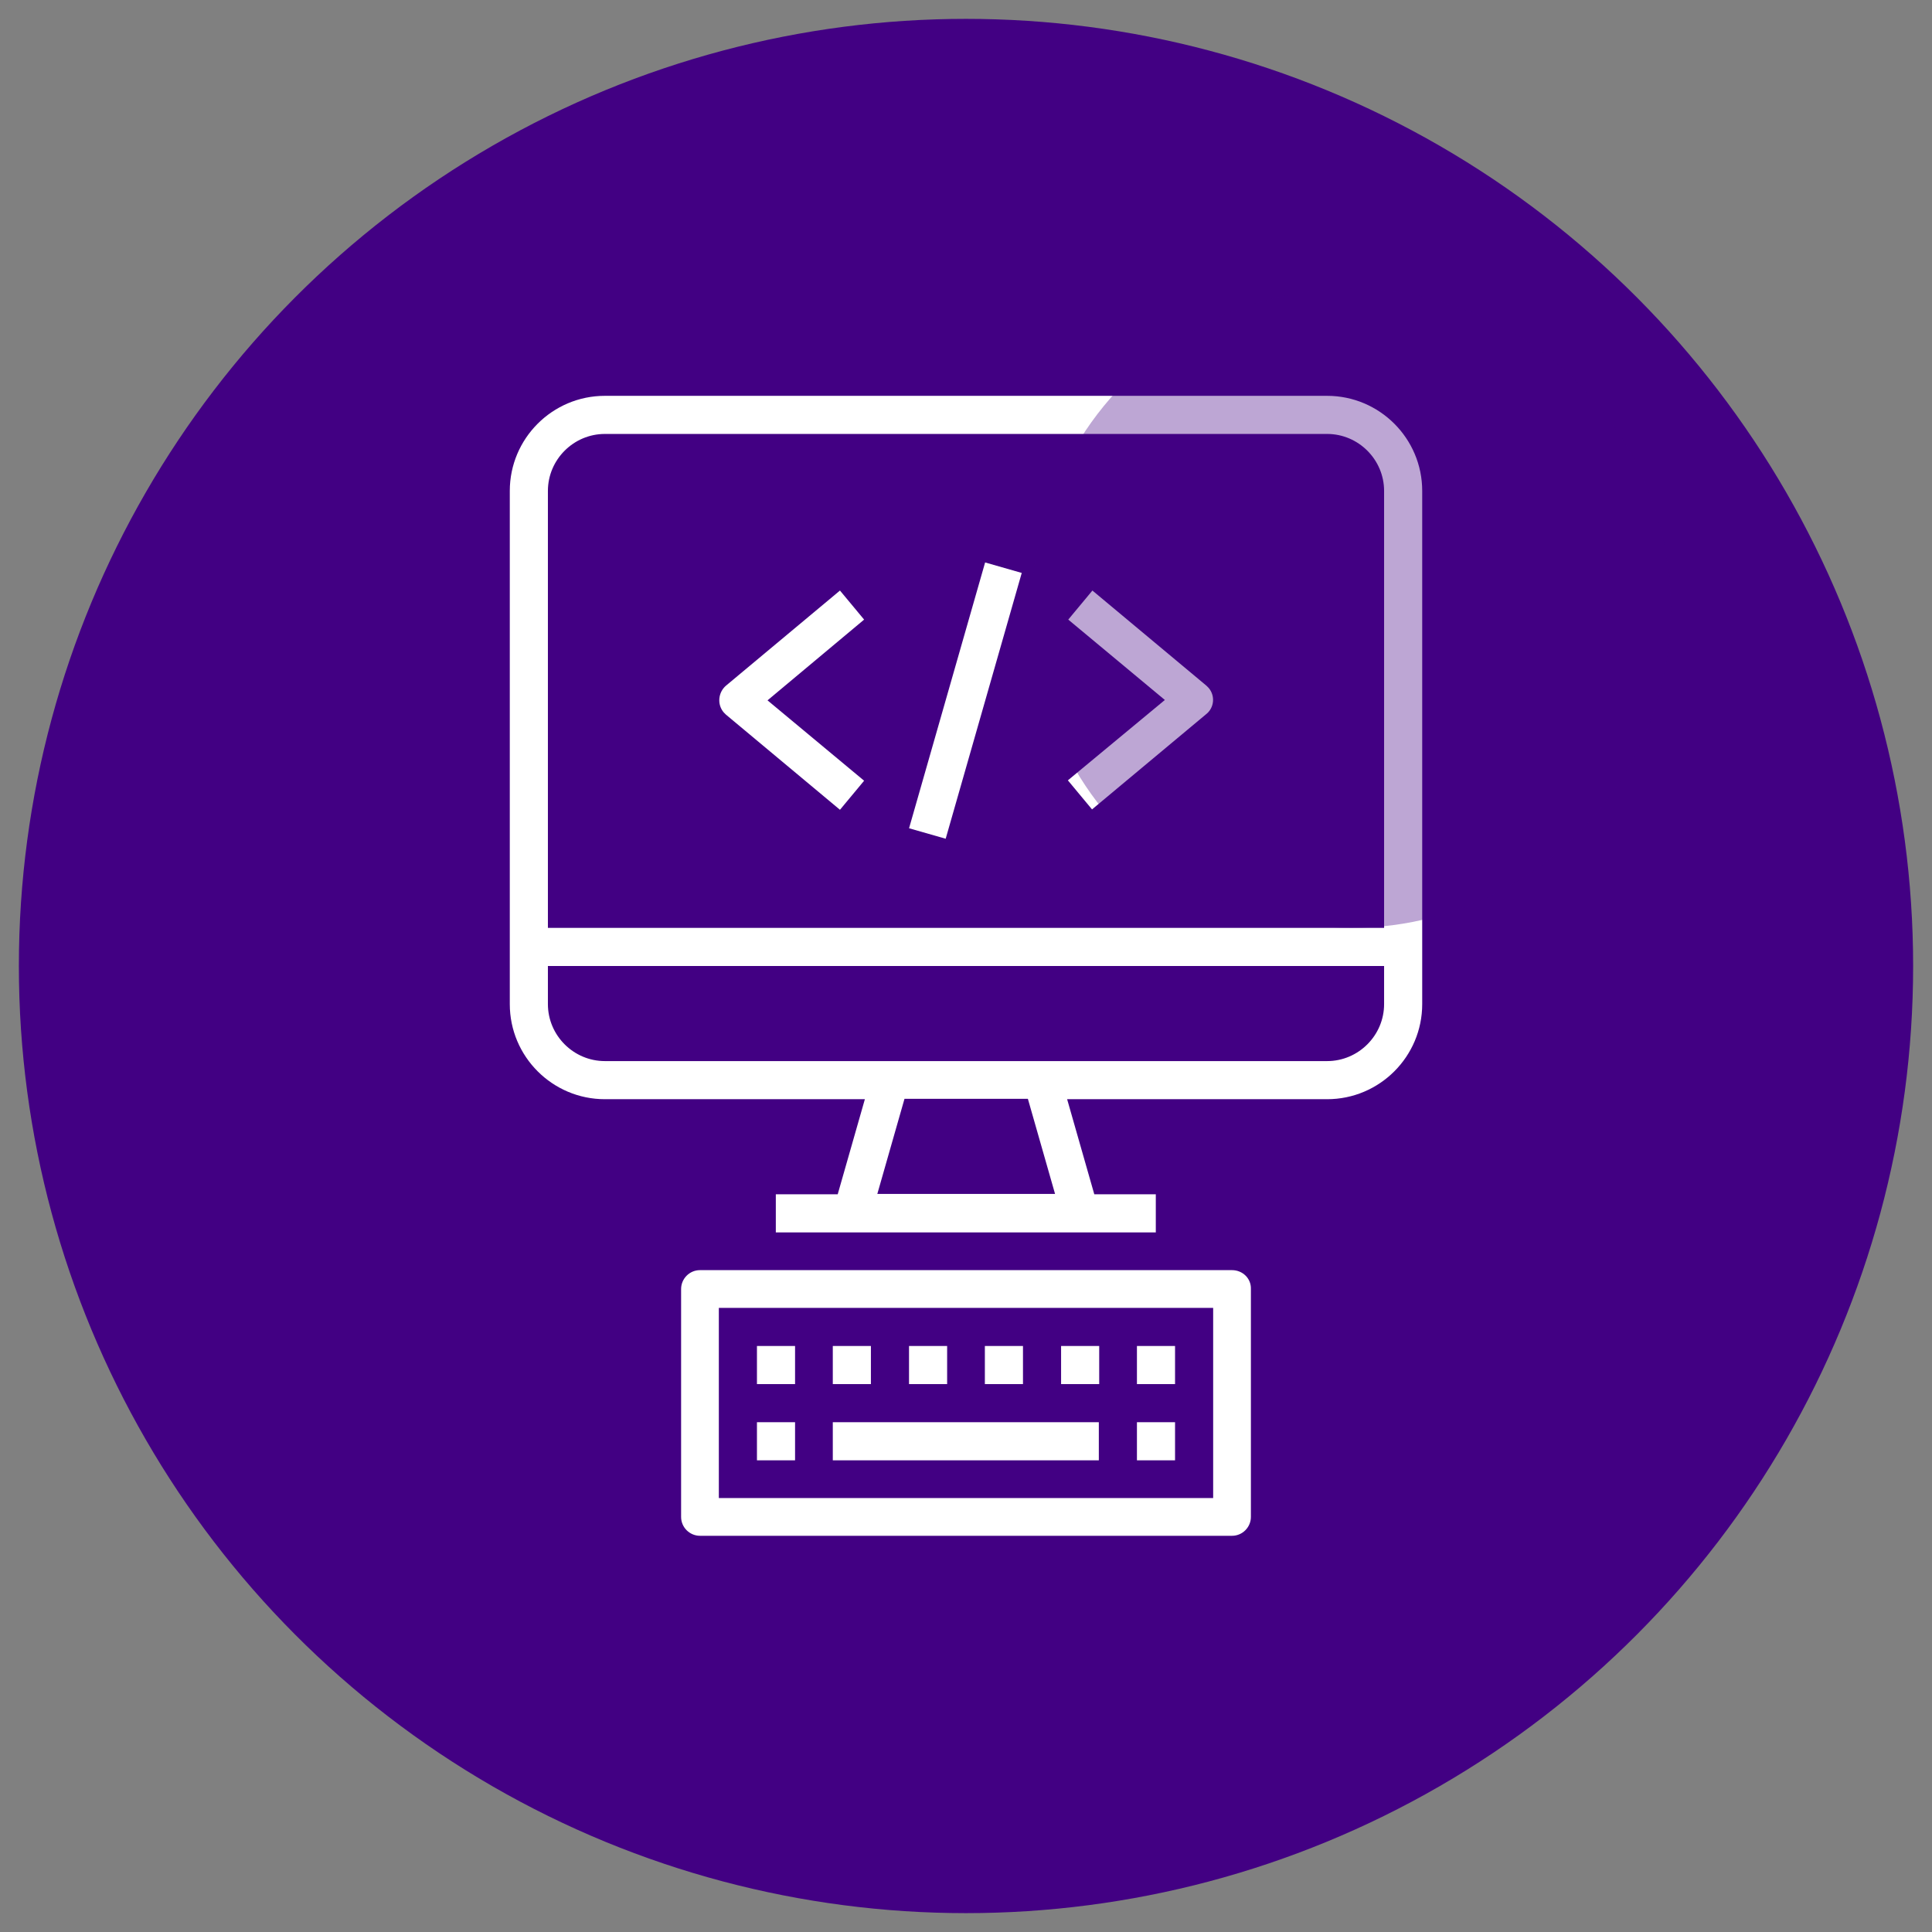 <?xml version="1.0" encoding="utf-8"?>
<!-- Generator: Adobe Illustrator 23.0.2, SVG Export Plug-In . SVG Version: 6.00 Build 0)  -->
<svg version="1.1" id="Layer_5" xmlns="http://www.w3.org/2000/svg" xmlns:xlink="http://www.w3.org/1999/xlink" x="0px" y="0px"
	 viewBox="0 0 512 512" style="enable-background:new 0 0 512 512;" xml:space="preserve">
<rect x="0" y="0" width="512" height="512" fill="#808080" stroke="none"/>
<style type="text/css">
	.st0{fill:#420083;}
	.st1{fill:#FFFFFF;}
	.st2{opacity:0.35;fill:#420083;enable-background:new    ;}
</style>
<circle class="st0" cx="256" cy="256" r="251"/>
<g>
	<g>
		<path class="st1" d="M351.7,104.9H160.3c-13.9,0-25.2,11.3-25.2,25.2v136c0,13.9,11.3,25.2,25.2,25.2h68.9l-7.2,25.2h-16.4v10.1
			h100.7v-10.1H290l-7.2-25.2h68.9c13.9,0,25.2-11.3,25.2-25.2v-136C376.9,116.2,365.6,104.9,351.7,104.9z M232.5,316.4l7.2-25.2
			h32.7l7.2,25.2H232.5z M366.8,266.1c0,8.3-6.8,15.1-15.1,15.1H160.3c-8.3,0-15.1-6.8-15.1-15.1V256h221.6V266.1z M366.8,245.9
			H145.2V130.1c0-8.3,6.8-15.1,15.1-15.1h191.4c8.3,0,15.1,6.8,15.1,15.1V245.9z"/>
	</g>
</g>
<g>
	<g>
		<g>
			<path class="st1" d="M326.5,336.6h-141c-2.8,0-5,2.3-5,5v60.4c0,2.8,2.3,5,5,5h141c2.8,0,5-2.3,5-5v-60.4
				C331.6,338.8,329.3,336.6,326.5,336.6z M321.5,397h-131v-50.4h131V397z"/>
		</g>
	</g>
	<g>
		<g>
			<rect x="200.6" y="376.9" class="st1" width="10.1" height="10.1"/>
		</g>
	</g>
	<g>
		<g>
			<rect x="200.6" y="356.7" class="st1" width="10.1" height="10.1"/>
		</g>
	</g>
	<g>
		<g>
			<rect x="220.7" y="356.7" class="st1" width="10.1" height="10.1"/>
		</g>
	</g>
	<g>
		<g>
			<rect x="240.9" y="356.7" class="st1" width="10.1" height="10.1"/>
		</g>
	</g>
	<g>
		<g>
			<rect x="281.2" y="356.7" class="st1" width="10.1" height="10.1"/>
		</g>
	</g>
	<g>
		<g>
			<rect x="261" y="356.7" class="st1" width="10.1" height="10.1"/>
		</g>
	</g>
	<g>
		<g>
			<rect x="301.3" y="376.9" class="st1" width="10.1" height="10.1"/>
		</g>
	</g>
	<g>
		<g>
			<rect x="301.3" y="356.7" class="st1" width="10.1" height="10.1"/>
		</g>
	</g>
	<g>
		<g>
			<rect x="220.7" y="376.9" class="st1" width="70.5" height="10.1"/>
		</g>
	</g>
</g>
<g>
	<g>
		
			<rect x="219.3" y="180.5" transform="matrix(0.275 -0.961 0.961 0.275 7.141 380.607)" class="st1" width="73.3" height="10.1"/>
	</g>
</g>
<g>
	<g>
		<path class="st1" d="M229,164.2l-6.4-7.7l-30.2,25.2c-2.1,1.8-2.4,5-0.6,7.1c0.2,0.2,0.4,0.4,0.6,0.6l30.2,25.2l6.4-7.7
			l-25.6-21.3L229,164.2z"/>
	</g>
</g>
<g>
	<g>
		<path class="st1" d="M320.3,182.3c-0.2-0.2-0.4-0.4-0.6-0.6l-30.2-25.2l-6.4,7.7l25.6,21.3L283,206.8l6.4,7.7l30.2-25.2
			C321.8,187.6,322.1,184.4,320.3,182.3z"/>
	</g>
</g>
<circle class="st2" cx="358.1" cy="161.2" r="84.7"/>
</svg>
